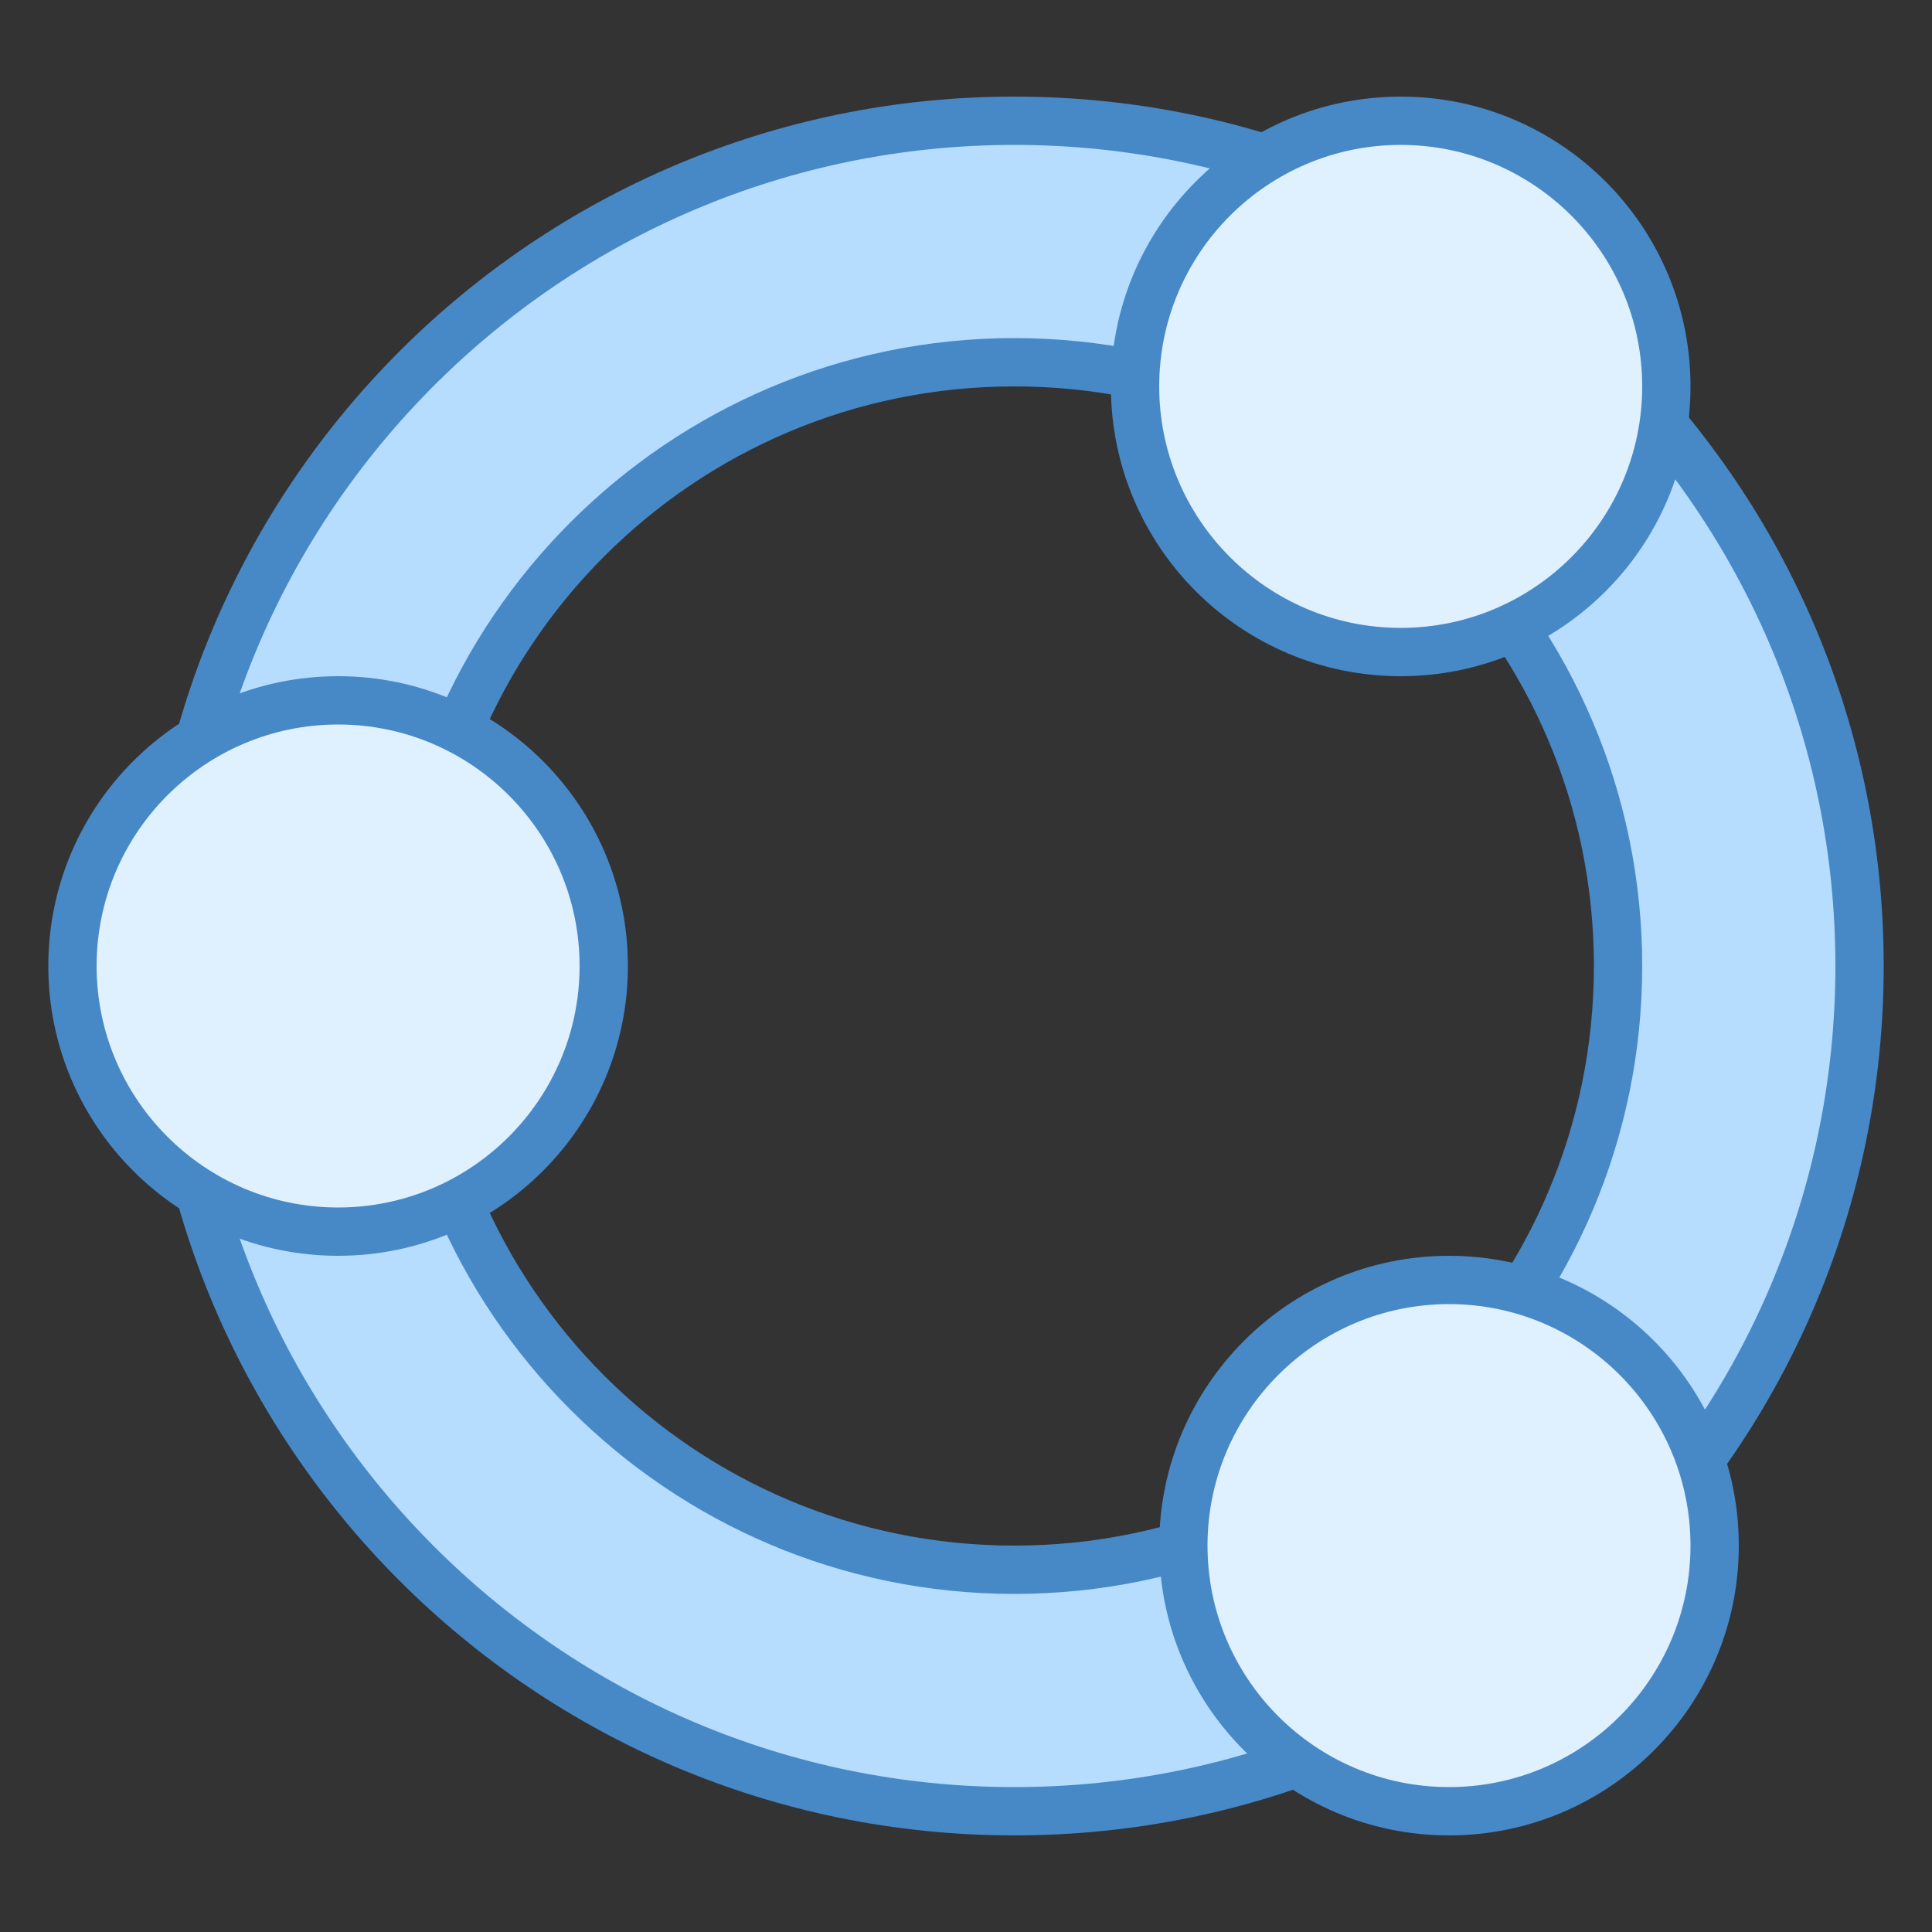 <svg xmlns="http://www.w3.org/2000/svg" xmlns:xlink="http://www.w3.org/1999/xlink" viewBox="0 0 40 40" version="1.1">
    <rect x="0" y="0" width="40" height="40" fill="#333333" stroke="none"/>
    <g id="surface1">
        <path style=" fill:#B6DCFE;" d="M 21 37.5 C 11.352 37.5 3.5 29.648 3.5 20 C 3.5 10.352 11.352 2.5 21 2.5 C 30.648 2.5 38.5 10.352 38.5 20 C 38.5 29.648 30.648 37.5 21 37.5 Z M 21 7.5 C 14.105 7.5 8.5 13.105 8.5 20 C 8.5 26.895 14.105 32.5 21 32.5 C 27.895 32.5 33.5 26.895 33.5 20 C 33.5 13.105 27.895 7.5 21 7.5 Z "></path>
        <path style=" fill:#4788C7;" d="M 21 3 C 30.375 3 38 10.625 38 20 C 38 29.375 30.375 37 21 37 C 11.625 37 4 29.375 4 20 C 4 10.625 11.625 3 21 3 M 21 33 C 28.168 33 34 27.168 34 20 C 34 12.832 28.168 7 21 7 C 13.832 7 8 12.832 8 20 C 8 27.168 13.832 33 21 33 M 21 2 C 11.059 2 3 10.059 3 20 C 3 29.941 11.059 38 21 38 C 30.941 38 39 29.941 39 20 C 39 10.059 30.941 2 21 2 Z M 21 32 C 14.371 32 9 26.629 9 20 C 9 13.371 14.371 8 21 8 C 27.629 8 33 13.371 33 20 C 33 26.629 27.629 32 21 32 Z "></path>
        <path style=" fill:#DFF0FE;" d="M 34.5 8 C 34.5 11.039 32.039 13.5 29 13.5 C 25.961 13.5 23.5 11.039 23.5 8 C 23.5 4.961 25.961 2.5 29 2.5 C 32.039 2.5 34.5 4.961 34.5 8 Z "></path>
        <path style=" fill:#4788C7;" d="M 29 3 C 31.758 3 34 5.242 34 8 C 34 10.758 31.758 13 29 13 C 26.242 13 24 10.758 24 8 C 24 5.242 26.242 3 29 3 M 29 2 C 25.688 2 23 4.688 23 8 C 23 11.312 25.688 14 29 14 C 32.312 14 35 11.312 35 8 C 35 4.688 32.312 2 29 2 Z "></path>
        <path style=" fill:#DFF0FE;" d="M 35.5 32 C 35.5 35.039 33.039 37.5 30 37.5 C 26.961 37.5 24.5 35.039 24.5 32 C 24.5 28.961 26.961 26.5 30 26.5 C 33.039 26.5 35.5 28.961 35.5 32 Z "></path>
        <path style=" fill:#4788C7;" d="M 30 27 C 32.758 27 35 29.242 35 32 C 35 34.758 32.758 37 30 37 C 27.242 37 25 34.758 25 32 C 25 29.242 27.242 27 30 27 M 30 26 C 26.688 26 24 28.688 24 32 C 24 35.312 26.688 38 30 38 C 33.312 38 36 35.312 36 32 C 36 28.688 33.312 26 30 26 Z "></path>
        <path style=" fill:#DFF0FE;" d="M 12.5 20 C 12.5 23.039 10.039 25.5 7 25.5 C 3.961 25.5 1.5 23.039 1.5 20 C 1.5 16.961 3.961 14.5 7 14.5 C 10.039 14.5 12.5 16.961 12.5 20 Z "></path>
        <path style=" fill:#4788C7;" d="M 7 15 C 9.758 15 12 17.242 12 20 C 12 22.758 9.758 25 7 25 C 4.242 25 2 22.758 2 20 C 2 17.242 4.242 15 7 15 M 7 14 C 3.688 14 1 16.688 1 20 C 1 23.312 3.688 26 7 26 C 10.312 26 13 23.312 13 20 C 13 16.688 10.312 14 7 14 Z "></path>
    </g>
</svg>
